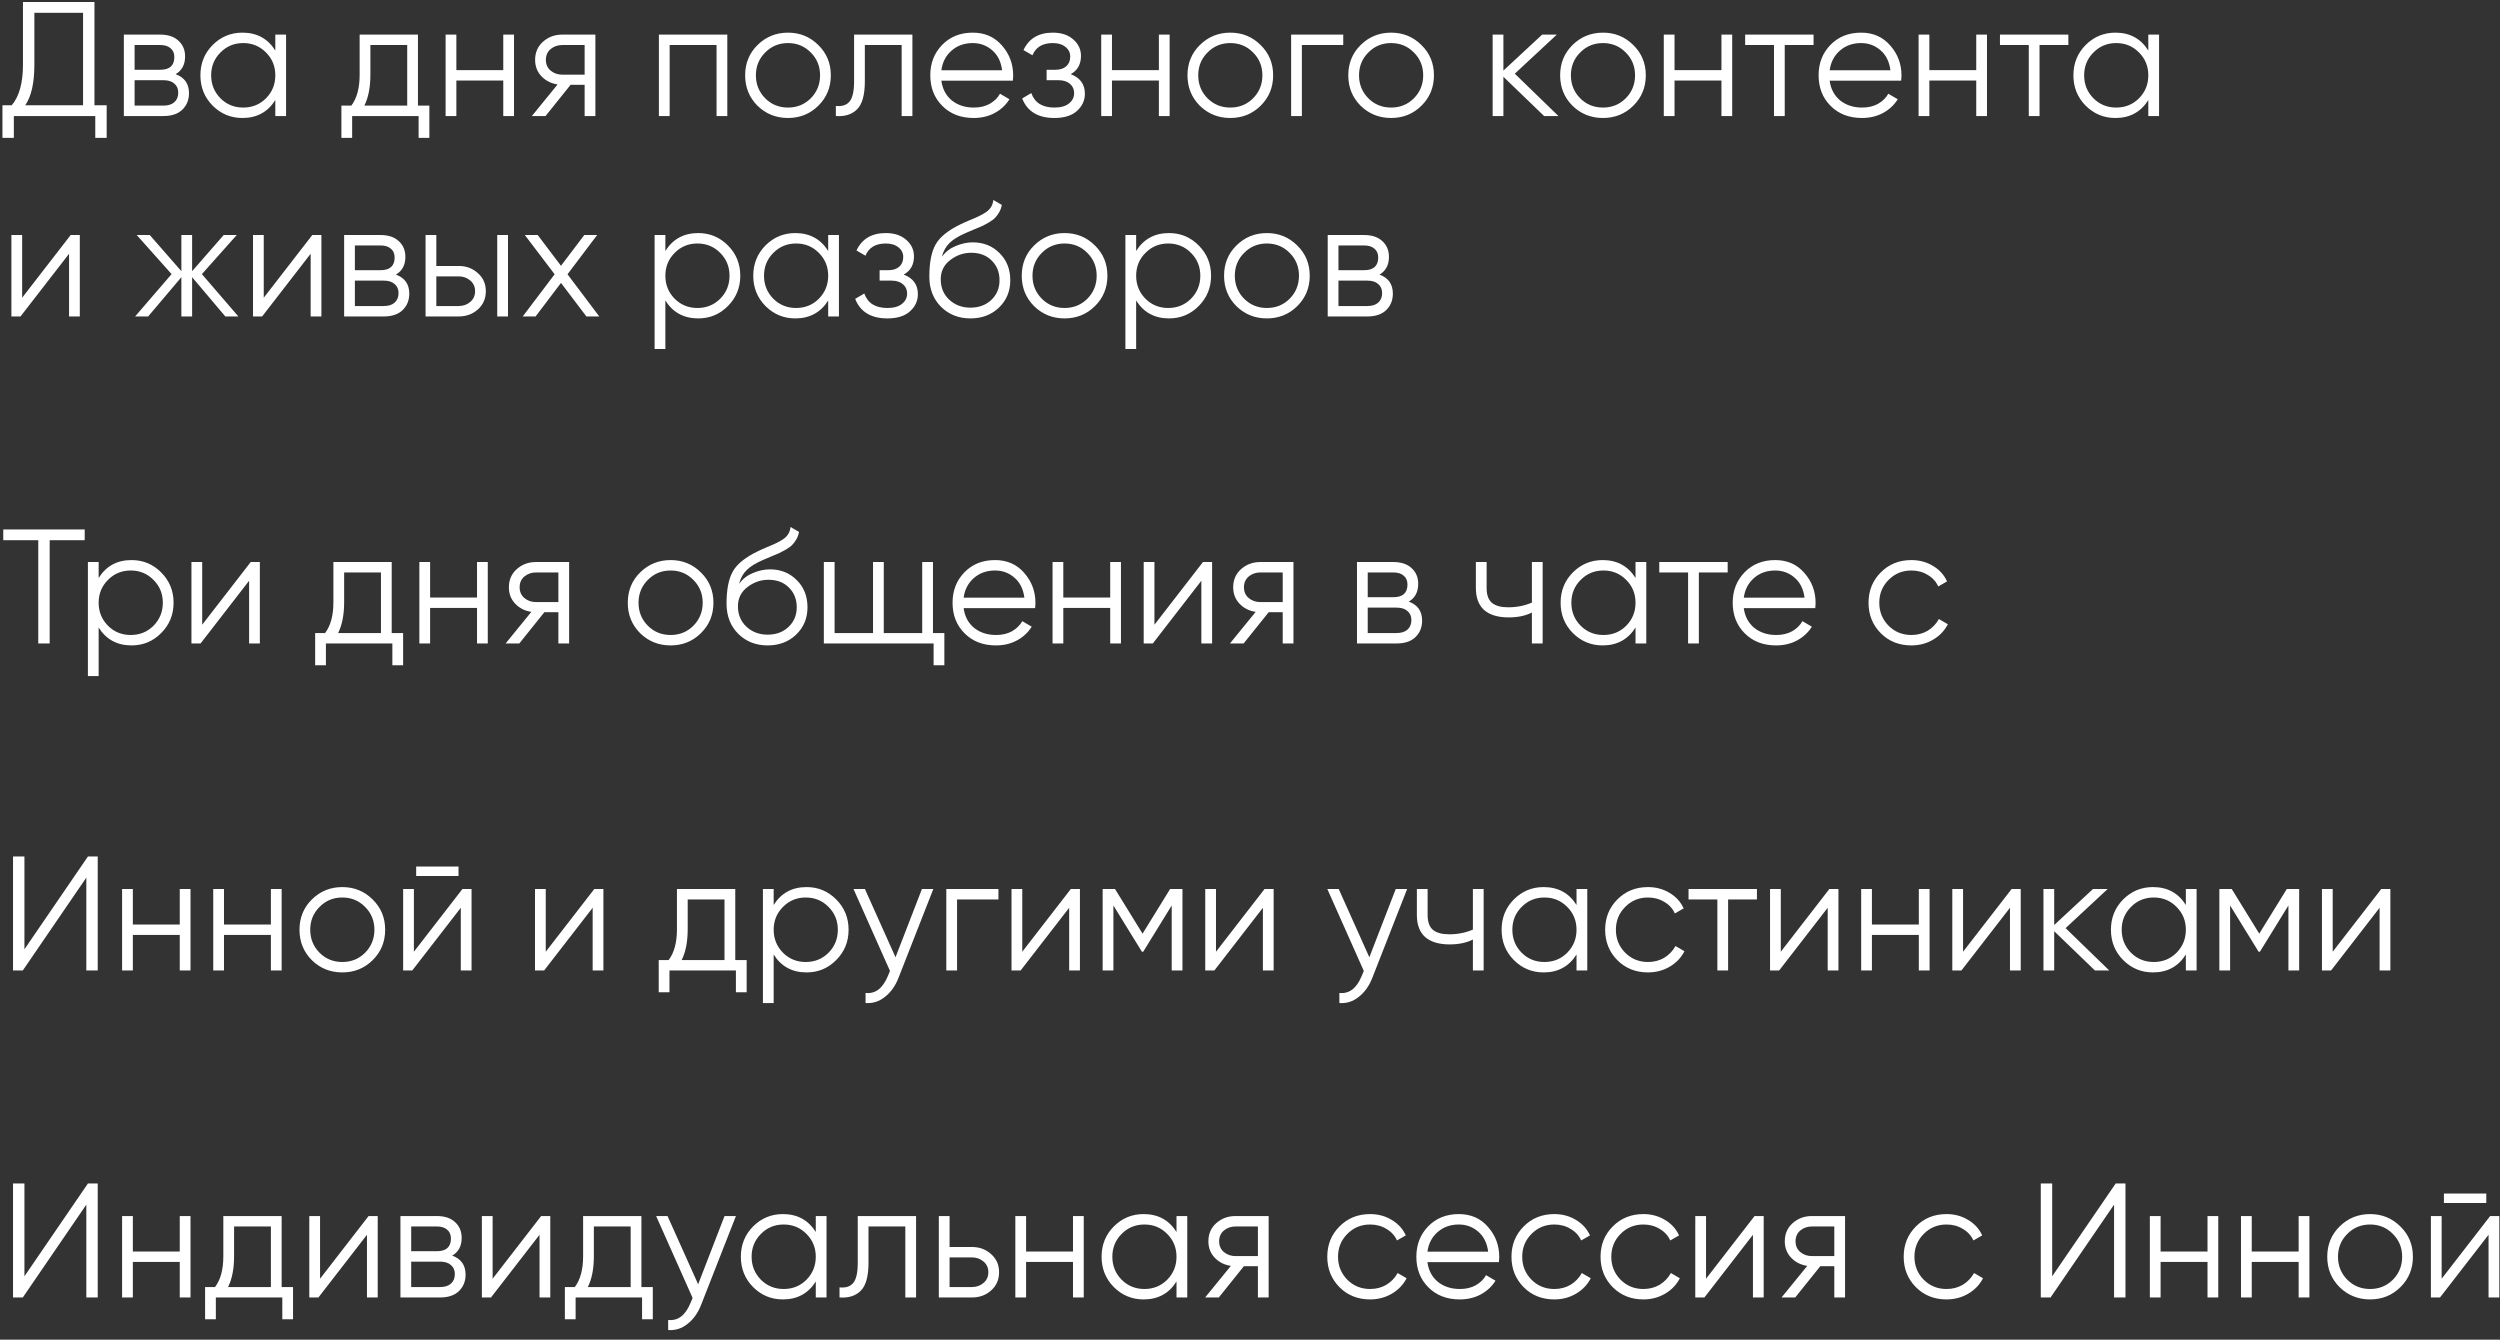 <?xml version="1.0" encoding="UTF-8"?> <svg xmlns="http://www.w3.org/2000/svg" width="237" height="127" viewBox="0 0 237 127" fill="none"><rect x="0" y="0" width="237" height="127" fill="#333333" stroke="none"/><path d="M8.955 9.981H10.113V13.069H9.032V11H1.312V13.069H0.232V9.981H1.112C1.822 9.147 2.177 7.861 2.177 6.121V0.192H8.955V9.981ZM2.393 9.981H7.874V1.211H3.258V6.152C3.258 7.861 2.97 9.137 2.393 9.981ZM16.651 7.032C17.495 7.341 17.917 7.943 17.917 8.838C17.917 9.466 17.706 9.986 17.284 10.398C16.872 10.799 16.275 11 15.493 11H11.741V3.28H15.184C15.936 3.28 16.517 3.476 16.929 3.867C17.341 4.248 17.547 4.742 17.547 5.349C17.547 6.121 17.248 6.682 16.651 7.032ZM15.184 4.268H12.76V6.615H15.184C16.08 6.615 16.527 6.214 16.527 5.411C16.527 5.05 16.409 4.773 16.172 4.577C15.946 4.371 15.617 4.268 15.184 4.268ZM15.493 10.012C15.946 10.012 16.291 9.904 16.527 9.688C16.774 9.471 16.898 9.168 16.898 8.777C16.898 8.416 16.774 8.133 16.527 7.927C16.291 7.711 15.946 7.603 15.493 7.603H12.76V10.012H15.493ZM26.1 3.28H27.119V11H26.1V9.487C25.39 10.619 24.35 11.185 22.981 11.185C21.88 11.185 20.938 10.794 20.156 10.012C19.384 9.23 18.998 8.272 18.998 7.14C18.998 6.008 19.384 5.05 20.156 4.268C20.938 3.486 21.88 3.095 22.981 3.095C24.35 3.095 25.39 3.661 26.1 4.793V3.28ZM20.897 9.317C21.484 9.904 22.204 10.197 23.059 10.197C23.913 10.197 24.633 9.904 25.22 9.317C25.807 8.72 26.1 7.994 26.1 7.14C26.1 6.286 25.807 5.565 25.22 4.978C24.633 4.381 23.913 4.083 23.059 4.083C22.204 4.083 21.484 4.381 20.897 4.978C20.31 5.565 20.017 6.286 20.017 7.14C20.017 7.994 20.31 8.72 20.897 9.317ZM39.622 10.012H40.703V13.069H39.684V11H33.384V13.069H32.365V10.012H33.307C33.832 9.322 34.094 8.349 34.094 7.094V3.28H39.622V10.012ZM34.542 10.012H38.603V4.268H35.113V7.094C35.113 8.277 34.923 9.25 34.542 10.012ZM47.71 3.28H48.729V11H47.71V7.634H43.263V11H42.244V3.28H43.263V6.646H47.71V3.28ZM56.442 3.28V11H55.423V8.036H54.095L51.718 11H50.421L52.86 8.005C52.243 7.912 51.733 7.655 51.332 7.233C50.93 6.811 50.729 6.291 50.729 5.673C50.729 4.973 50.977 4.402 51.471 3.959C51.975 3.506 52.587 3.28 53.308 3.28H56.442ZM53.308 7.078H55.423V4.268H53.308C52.876 4.268 52.505 4.397 52.196 4.654C51.898 4.911 51.748 5.251 51.748 5.673C51.748 6.095 51.898 6.435 52.196 6.692C52.505 6.95 52.876 7.078 53.308 7.078ZM68.949 3.28V11H67.93V4.268H63.483V11H62.464V3.28H68.949ZM77.573 10.027C76.791 10.799 75.833 11.185 74.701 11.185C73.569 11.185 72.606 10.799 71.814 10.027C71.032 9.245 70.64 8.283 70.64 7.14C70.64 5.997 71.032 5.04 71.814 4.268C72.606 3.486 73.569 3.095 74.701 3.095C75.833 3.095 76.791 3.486 77.573 4.268C78.366 5.04 78.762 5.997 78.762 7.14C78.762 8.283 78.366 9.245 77.573 10.027ZM72.54 9.317C73.126 9.904 73.847 10.197 74.701 10.197C75.555 10.197 76.276 9.904 76.863 9.317C77.45 8.72 77.743 7.994 77.743 7.14C77.743 6.286 77.45 5.565 76.863 4.978C76.276 4.381 75.555 4.083 74.701 4.083C73.847 4.083 73.126 4.381 72.54 4.978C71.953 5.565 71.659 6.286 71.659 7.14C71.659 7.994 71.953 8.72 72.54 9.317ZM86.496 3.28V11H85.477V4.268H81.987V7.711C81.987 8.998 81.74 9.883 81.246 10.367C80.763 10.851 80.094 11.062 79.239 11V10.043C79.826 10.104 80.258 9.966 80.536 9.626C80.824 9.286 80.968 8.648 80.968 7.711V3.28H86.496ZM92.221 3.095C93.364 3.095 94.285 3.501 94.985 4.314C95.695 5.117 96.05 6.069 96.05 7.171C96.05 7.284 96.04 7.444 96.019 7.65H89.241C89.344 8.432 89.674 9.055 90.229 9.518C90.796 9.971 91.49 10.197 92.314 10.197C92.9 10.197 93.405 10.079 93.827 9.842C94.259 9.595 94.584 9.276 94.8 8.885L95.695 9.41C95.356 9.955 94.892 10.387 94.306 10.707C93.719 11.026 93.05 11.185 92.298 11.185C91.084 11.185 90.096 10.804 89.334 10.043C88.572 9.281 88.191 8.313 88.191 7.14C88.191 5.987 88.567 5.025 89.319 4.253C90.07 3.481 91.037 3.095 92.221 3.095ZM92.221 4.083C91.418 4.083 90.744 4.325 90.198 4.809C89.663 5.282 89.344 5.9 89.241 6.661H95C94.897 5.848 94.584 5.215 94.058 4.762C93.534 4.309 92.921 4.083 92.221 4.083ZM101.504 7.032C102.4 7.372 102.847 7.989 102.847 8.885C102.847 9.523 102.595 10.069 102.091 10.521C101.597 10.964 100.886 11.185 99.96 11.185C98.406 11.185 97.387 10.568 96.903 9.332L97.767 8.823C98.087 9.739 98.817 10.197 99.96 10.197C100.557 10.197 101.015 10.069 101.334 9.811C101.664 9.554 101.828 9.224 101.828 8.823C101.828 8.463 101.694 8.169 101.427 7.943C101.159 7.716 100.799 7.603 100.346 7.603H99.219V6.615H100.037C100.48 6.615 100.825 6.507 101.072 6.291C101.329 6.064 101.458 5.756 101.458 5.364C101.458 4.994 101.308 4.69 101.01 4.453C100.711 4.206 100.31 4.083 99.806 4.083C98.838 4.083 98.195 4.469 97.876 5.241L97.026 4.747C97.541 3.645 98.468 3.095 99.806 3.095C100.619 3.095 101.267 3.311 101.751 3.743C102.235 4.165 102.477 4.685 102.477 5.303C102.477 6.095 102.152 6.672 101.504 7.032ZM109.862 3.28H110.881V11H109.862V7.634H105.415V11H104.396V3.28H105.415V6.646H109.862V3.28ZM119.505 10.027C118.723 10.799 117.766 11.185 116.633 11.185C115.501 11.185 114.539 10.799 113.746 10.027C112.964 9.245 112.573 8.283 112.573 7.14C112.573 5.997 112.964 5.04 113.746 4.268C114.539 3.486 115.501 3.095 116.633 3.095C117.766 3.095 118.723 3.486 119.505 4.268C120.298 5.04 120.694 5.997 120.694 7.14C120.694 8.283 120.298 9.245 119.505 10.027ZM114.472 9.317C115.059 9.904 115.779 10.197 116.633 10.197C117.488 10.197 118.208 9.904 118.795 9.317C119.382 8.72 119.675 7.994 119.675 7.14C119.675 6.286 119.382 5.565 118.795 4.978C118.208 4.381 117.488 4.083 116.633 4.083C115.779 4.083 115.059 4.381 114.472 4.978C113.885 5.565 113.592 6.286 113.592 7.14C113.592 7.994 113.885 8.72 114.472 9.317ZM127.34 3.28V4.268H123.418V11H122.399V3.28H127.34ZM134.749 10.027C133.967 10.799 133.01 11.185 131.877 11.185C130.745 11.185 129.783 10.799 128.99 10.027C128.208 9.245 127.817 8.283 127.817 7.14C127.817 5.997 128.208 5.04 128.99 4.268C129.783 3.486 130.745 3.095 131.877 3.095C133.01 3.095 133.967 3.486 134.749 4.268C135.542 5.04 135.938 5.997 135.938 7.14C135.938 8.283 135.542 9.245 134.749 10.027ZM129.716 9.317C130.302 9.904 131.023 10.197 131.877 10.197C132.732 10.197 133.452 9.904 134.039 9.317C134.626 8.72 134.919 7.994 134.919 7.14C134.919 6.286 134.626 5.565 134.039 4.978C133.452 4.381 132.732 4.083 131.877 4.083C131.023 4.083 130.302 4.381 129.716 4.978C129.129 5.565 128.836 6.286 128.836 7.14C128.836 7.994 129.129 8.72 129.716 9.317ZM147.741 11H146.382L142.522 7.279V11H141.503V3.28H142.522V6.692L146.197 3.28H147.587L143.603 6.986L147.741 11ZM154.833 10.027C154.051 10.799 153.094 11.185 151.961 11.185C150.829 11.185 149.867 10.799 149.074 10.027C148.292 9.245 147.901 8.283 147.901 7.14C147.901 5.997 148.292 5.04 149.074 4.268C149.867 3.486 150.829 3.095 151.961 3.095C153.094 3.095 154.051 3.486 154.833 4.268C155.626 5.04 156.022 5.997 156.022 7.14C156.022 8.283 155.626 9.245 154.833 10.027ZM149.8 9.317C150.387 9.904 151.107 10.197 151.961 10.197C152.816 10.197 153.536 9.904 154.123 9.317C154.71 8.72 155.003 7.994 155.003 7.14C155.003 6.286 154.71 5.565 154.123 4.978C153.536 4.381 152.816 4.083 151.961 4.083C151.107 4.083 150.387 4.381 149.8 4.978C149.213 5.565 148.92 6.286 148.92 7.14C148.92 7.994 149.213 8.72 149.8 9.317ZM163.193 3.28H164.212V11H163.193V7.634H158.746V11H157.727V3.28H158.746V6.646H163.193V3.28ZM171.926 3.28V4.268H169.193V11H168.174V4.268H165.441V3.28H171.926ZM176.433 3.095C177.575 3.095 178.496 3.501 179.196 4.314C179.907 5.117 180.262 6.069 180.262 7.171C180.262 7.284 180.251 7.444 180.231 7.65H173.453C173.556 8.432 173.885 9.055 174.441 9.518C175.007 9.971 175.702 10.197 176.525 10.197C177.112 10.197 177.616 10.079 178.038 9.842C178.471 9.595 178.795 9.276 179.011 8.885L179.907 9.41C179.567 9.955 179.104 10.387 178.517 10.707C177.93 11.026 177.261 11.185 176.51 11.185C175.295 11.185 174.307 10.804 173.545 10.043C172.784 9.281 172.403 8.313 172.403 7.14C172.403 5.987 172.778 5.025 173.53 4.253C174.281 3.481 175.249 3.095 176.433 3.095ZM176.433 4.083C175.63 4.083 174.955 4.325 174.41 4.809C173.875 5.282 173.556 5.9 173.453 6.661H179.212C179.109 5.848 178.795 5.215 178.27 4.762C177.745 4.309 177.132 4.083 176.433 4.083ZM187.348 3.28H188.367V11H187.348V7.634H182.902V11H181.883V3.28H182.902V6.646H187.348V3.28ZM196.081 3.28V4.268H193.348V11H192.329V4.268H189.596V3.28H196.081ZM203.66 3.28H204.679V11H203.66V9.487C202.95 10.619 201.91 11.185 200.541 11.185C199.44 11.185 198.498 10.794 197.716 10.012C196.944 9.23 196.558 8.272 196.558 7.14C196.558 6.008 196.944 5.05 197.716 4.268C198.498 3.486 199.44 3.095 200.541 3.095C201.91 3.095 202.95 3.661 203.66 4.793V3.28ZM198.457 9.317C199.044 9.904 199.764 10.197 200.619 10.197C201.473 10.197 202.193 9.904 202.78 9.317C203.367 8.72 203.66 7.994 203.66 7.14C203.66 6.286 203.367 5.565 202.78 4.978C202.193 4.381 201.473 4.083 200.619 4.083C199.764 4.083 199.044 4.381 198.457 4.978C197.87 5.565 197.577 6.286 197.577 7.14C197.577 7.994 197.87 8.72 198.457 9.317ZM6.701 22.28H7.566V30H6.547V24.056L1.945 30H1.081V22.28H2.1V28.224L6.701 22.28ZM22.598 30H21.362L18.213 26.279V30H17.194V26.279L14.044 30H12.809L16.267 25.986L12.963 22.28H14.198L17.194 25.708V22.28H18.213V25.708L21.208 22.28H22.443L19.139 25.986L22.598 30ZM29.605 22.28H30.469V30H29.45V24.056L24.849 30H23.985V22.28H25.003V28.224L29.605 22.28ZM37.534 26.032C38.378 26.341 38.8 26.943 38.8 27.838C38.8 28.466 38.589 28.986 38.167 29.398C37.755 29.799 37.158 30 36.376 30H32.624V22.28H36.067C36.819 22.28 37.4 22.476 37.812 22.867C38.224 23.248 38.43 23.742 38.43 24.349C38.43 25.121 38.131 25.682 37.534 26.032ZM36.067 23.268H33.643V25.615H36.067C36.963 25.615 37.411 25.214 37.411 24.411C37.411 24.05 37.292 23.773 37.056 23.577C36.829 23.371 36.5 23.268 36.067 23.268ZM36.376 29.012C36.829 29.012 37.174 28.904 37.411 28.688C37.658 28.471 37.781 28.168 37.781 27.777C37.781 27.416 37.658 27.133 37.411 26.927C37.174 26.711 36.829 26.603 36.376 26.603H33.643V29.012H36.376ZM43.479 25.214C44.199 25.214 44.806 25.44 45.3 25.893C45.805 26.336 46.057 26.907 46.057 27.607C46.057 28.307 45.805 28.883 45.3 29.336C44.806 29.779 44.199 30 43.479 30H40.344V22.28H41.363V25.214H43.479ZM47.138 22.28H48.157V30H47.138V22.28ZM43.479 29.012C43.911 29.012 44.276 28.883 44.575 28.626C44.884 28.369 45.038 28.029 45.038 27.607C45.038 27.185 44.884 26.845 44.575 26.588C44.276 26.33 43.911 26.202 43.479 26.202H41.363V29.012H43.479ZM56.811 30H55.591L53.182 26.819L50.774 30H49.554L52.58 26.001L49.755 22.28H50.974L53.182 25.198L55.39 22.28H56.61L53.8 26.001L56.811 30ZM66.195 22.095C67.296 22.095 68.233 22.486 69.005 23.268C69.787 24.05 70.178 25.008 70.178 26.14C70.178 27.272 69.787 28.23 69.005 29.012C68.233 29.794 67.296 30.185 66.195 30.185C64.826 30.185 63.786 29.619 63.076 28.487V33.088H62.057V22.28H63.076V23.793C63.786 22.661 64.826 22.095 66.195 22.095ZM63.956 28.317C64.543 28.904 65.263 29.197 66.118 29.197C66.972 29.197 67.692 28.904 68.279 28.317C68.866 27.72 69.159 26.994 69.159 26.14C69.159 25.286 68.866 24.565 68.279 23.978C67.692 23.381 66.972 23.083 66.118 23.083C65.263 23.083 64.543 23.381 63.956 23.978C63.369 24.565 63.076 25.286 63.076 26.14C63.076 26.994 63.369 27.72 63.956 28.317ZM78.512 22.28H79.531V30H78.512V28.487C77.802 29.619 76.762 30.185 75.393 30.185C74.291 30.185 73.35 29.794 72.567 29.012C71.795 28.23 71.409 27.272 71.409 26.14C71.409 25.008 71.795 24.05 72.567 23.268C73.35 22.486 74.291 22.095 75.393 22.095C76.762 22.095 77.802 22.661 78.512 23.793V22.28ZM73.308 28.317C73.895 28.904 74.616 29.197 75.47 29.197C76.325 29.197 77.045 28.904 77.632 28.317C78.218 27.72 78.512 26.994 78.512 26.14C78.512 25.286 78.218 24.565 77.632 23.978C77.045 23.381 76.325 23.083 75.47 23.083C74.616 23.083 73.895 23.381 73.308 23.978C72.722 24.565 72.428 25.286 72.428 26.14C72.428 26.994 72.722 27.72 73.308 28.317ZM85.672 26.032C86.567 26.372 87.015 26.989 87.015 27.885C87.015 28.523 86.763 29.069 86.259 29.521C85.765 29.964 85.054 30.185 84.128 30.185C82.574 30.185 81.555 29.568 81.071 28.332L81.936 27.823C82.255 28.739 82.985 29.197 84.128 29.197C84.725 29.197 85.183 29.069 85.502 28.811C85.832 28.554 85.996 28.224 85.996 27.823C85.996 27.463 85.862 27.169 85.595 26.943C85.327 26.716 84.967 26.603 84.514 26.603H83.387V25.615H84.205C84.648 25.615 84.993 25.507 85.24 25.291C85.497 25.064 85.626 24.756 85.626 24.364C85.626 23.994 85.476 23.69 85.178 23.453C84.879 23.206 84.478 23.083 83.974 23.083C83.006 23.083 82.363 23.469 82.044 24.241L81.194 23.747C81.709 22.645 82.635 22.095 83.974 22.095C84.787 22.095 85.435 22.311 85.919 22.743C86.403 23.165 86.645 23.685 86.645 24.303C86.645 25.095 86.32 25.672 85.672 26.032ZM91.992 30.185C90.88 30.185 89.954 29.82 89.213 29.089C88.471 28.348 88.101 27.391 88.101 26.217C88.101 24.9 88.296 23.891 88.688 23.191C89.079 22.481 89.871 21.837 91.065 21.261C91.292 21.148 91.59 21.014 91.961 20.86C92.342 20.705 92.625 20.582 92.81 20.489C93.006 20.396 93.217 20.278 93.443 20.134C93.67 19.979 93.839 19.81 93.953 19.624C94.066 19.439 94.138 19.218 94.169 18.96L94.972 19.424C94.93 19.671 94.848 19.902 94.725 20.118C94.601 20.335 94.472 20.509 94.339 20.643C94.215 20.777 94.014 20.926 93.737 21.091C93.469 21.245 93.258 21.359 93.103 21.431C92.959 21.493 92.702 21.601 92.331 21.755C91.971 21.909 91.729 22.012 91.606 22.064C90.885 22.373 90.355 22.697 90.015 23.037C89.676 23.366 89.434 23.798 89.29 24.334C89.64 23.87 90.082 23.531 90.618 23.314C91.163 23.088 91.693 22.975 92.208 22.975C93.237 22.975 94.086 23.314 94.755 23.994C95.435 24.663 95.775 25.522 95.775 26.572C95.775 27.612 95.414 28.477 94.694 29.166C93.984 29.846 93.083 30.185 91.992 30.185ZM91.992 29.166C92.795 29.166 93.453 28.924 93.968 28.441C94.493 27.947 94.755 27.324 94.755 26.572C94.755 25.811 94.508 25.188 94.014 24.704C93.531 24.21 92.882 23.963 92.069 23.963C91.338 23.963 90.674 24.195 90.077 24.658C89.48 25.111 89.182 25.718 89.182 26.48C89.182 27.262 89.449 27.905 89.985 28.41C90.53 28.914 91.199 29.166 91.992 29.166ZM103.794 29.027C103.012 29.799 102.054 30.185 100.922 30.185C99.79 30.185 98.827 29.799 98.035 29.027C97.252 28.245 96.861 27.283 96.861 26.14C96.861 24.997 97.252 24.04 98.035 23.268C98.827 22.486 99.79 22.095 100.922 22.095C102.054 22.095 103.012 22.486 103.794 23.268C104.586 24.04 104.983 24.997 104.983 26.14C104.983 27.283 104.586 28.245 103.794 29.027ZM98.76 28.317C99.347 28.904 100.068 29.197 100.922 29.197C101.776 29.197 102.497 28.904 103.084 28.317C103.67 27.72 103.964 26.994 103.964 26.14C103.964 25.286 103.67 24.565 103.084 23.978C102.497 23.381 101.776 23.083 100.922 23.083C100.068 23.083 99.347 23.381 98.76 23.978C98.174 24.565 97.88 25.286 97.88 26.14C97.88 26.994 98.174 27.72 98.76 28.317ZM110.826 22.095C111.927 22.095 112.864 22.486 113.636 23.268C114.418 24.05 114.809 25.008 114.809 26.14C114.809 27.272 114.418 28.23 113.636 29.012C112.864 29.794 111.927 30.185 110.826 30.185C109.457 30.185 108.417 29.619 107.707 28.487V33.088H106.688V22.28H107.707V23.793C108.417 22.661 109.457 22.095 110.826 22.095ZM108.587 28.317C109.174 28.904 109.894 29.197 110.749 29.197C111.603 29.197 112.324 28.904 112.91 28.317C113.497 27.72 113.79 26.994 113.79 26.14C113.79 25.286 113.497 24.565 112.91 23.978C112.324 23.381 111.603 23.083 110.749 23.083C109.894 23.083 109.174 23.381 108.587 23.978C108 24.565 107.707 25.286 107.707 26.14C107.707 26.994 108 27.72 108.587 28.317ZM122.973 29.027C122.191 29.799 121.234 30.185 120.101 30.185C118.969 30.185 118.007 29.799 117.214 29.027C116.432 28.245 116.041 27.283 116.041 26.14C116.041 24.997 116.432 24.04 117.214 23.268C118.007 22.486 118.969 22.095 120.101 22.095C121.234 22.095 122.191 22.486 122.973 23.268C123.766 24.04 124.162 24.997 124.162 26.14C124.162 27.283 123.766 28.245 122.973 29.027ZM117.94 28.317C118.526 28.904 119.247 29.197 120.101 29.197C120.956 29.197 121.676 28.904 122.263 28.317C122.85 27.72 123.143 26.994 123.143 26.14C123.143 25.286 122.85 24.565 122.263 23.978C121.676 23.381 120.956 23.083 120.101 23.083C119.247 23.083 118.526 23.381 117.94 23.978C117.353 24.565 117.06 25.286 117.06 26.14C117.06 26.994 117.353 27.72 117.94 28.317ZM130.777 26.032C131.621 26.341 132.043 26.943 132.043 27.838C132.043 28.466 131.832 28.986 131.41 29.398C130.999 29.799 130.402 30 129.619 30H125.867V22.28H129.31C130.062 22.28 130.643 22.476 131.055 22.867C131.467 23.248 131.673 23.742 131.673 24.349C131.673 25.121 131.374 25.682 130.777 26.032ZM129.31 23.268H126.886V25.615H129.31C130.206 25.615 130.654 25.214 130.654 24.411C130.654 24.05 130.535 23.773 130.299 23.577C130.072 23.371 129.743 23.268 129.31 23.268ZM129.619 29.012C130.072 29.012 130.417 28.904 130.654 28.688C130.901 28.471 131.024 28.168 131.024 27.777C131.024 27.416 130.901 27.133 130.654 26.927C130.417 26.711 130.072 26.603 129.619 26.603H126.886V29.012H129.619ZM8.029 50.192V51.211H4.709V61H3.628V51.211H0.309V50.192H8.029ZM12.471 53.095C13.573 53.095 14.509 53.486 15.281 54.268C16.064 55.05 16.455 56.008 16.455 57.14C16.455 58.272 16.064 59.23 15.281 60.012C14.509 60.794 13.573 61.185 12.471 61.185C11.102 61.185 10.063 60.619 9.352 59.487V64.088H8.333V53.28H9.352V54.793C10.063 53.661 11.102 53.095 12.471 53.095ZM10.232 59.317C10.819 59.904 11.54 60.197 12.394 60.197C13.248 60.197 13.969 59.904 14.556 59.317C15.142 58.72 15.436 57.994 15.436 57.14C15.436 56.286 15.142 55.565 14.556 54.978C13.969 54.381 13.248 54.083 12.394 54.083C11.54 54.083 10.819 54.381 10.232 54.978C9.646 55.565 9.352 56.286 9.352 57.14C9.352 57.994 9.646 58.72 10.232 59.317ZM23.769 53.28H24.634V61H23.615V55.056L19.014 61H18.149V53.28H19.168V59.224L23.769 53.28ZM37.134 60.012H38.215V63.069H37.196V61H30.896V63.069H29.877V60.012H30.819C31.344 59.322 31.606 58.349 31.606 57.094V53.28H37.134V60.012ZM32.054 60.012H36.115V54.268H32.625V57.094C32.625 58.277 32.435 59.25 32.054 60.012ZM45.222 53.28H46.241V61H45.222V57.634H40.775V61H39.756V53.28H40.775V56.646H45.222V53.28ZM53.954 53.28V61H52.935V58.035H51.608L49.23 61H47.933L50.372 58.005C49.755 57.912 49.245 57.655 48.844 57.233C48.442 56.811 48.242 56.291 48.242 55.673C48.242 54.973 48.489 54.402 48.983 53.959C49.487 53.507 50.099 53.28 50.82 53.28H53.954ZM50.82 57.078H52.935V54.268H50.82C50.388 54.268 50.017 54.397 49.708 54.654C49.41 54.911 49.261 55.251 49.261 55.673C49.261 56.095 49.41 56.435 49.708 56.692C50.017 56.95 50.388 57.078 50.82 57.078ZM66.445 60.027C65.663 60.799 64.706 61.185 63.574 61.185C62.441 61.185 61.479 60.799 60.686 60.027C59.904 59.245 59.513 58.283 59.513 57.14C59.513 55.997 59.904 55.04 60.686 54.268C61.479 53.486 62.441 53.095 63.574 53.095C64.706 53.095 65.663 53.486 66.445 54.268C67.238 55.04 67.634 55.997 67.634 57.14C67.634 58.283 67.238 59.245 66.445 60.027ZM61.412 59.317C61.999 59.904 62.719 60.197 63.574 60.197C64.428 60.197 65.148 59.904 65.735 59.317C66.322 58.72 66.615 57.994 66.615 57.14C66.615 56.286 66.322 55.565 65.735 54.978C65.148 54.381 64.428 54.083 63.574 54.083C62.719 54.083 61.999 54.381 61.412 54.978C60.825 55.565 60.532 56.286 60.532 57.14C60.532 57.994 60.825 58.72 61.412 59.317ZM72.767 61.185C71.656 61.185 70.729 60.82 69.988 60.089C69.247 59.348 68.876 58.391 68.876 57.217C68.876 55.9 69.072 54.891 69.463 54.191C69.854 53.481 70.647 52.837 71.841 52.261C72.067 52.148 72.366 52.014 72.736 51.859C73.117 51.705 73.4 51.582 73.585 51.489C73.781 51.396 73.992 51.278 74.219 51.134C74.445 50.979 74.615 50.81 74.728 50.624C74.841 50.439 74.913 50.218 74.944 49.96L75.747 50.424C75.706 50.671 75.624 50.902 75.5 51.118C75.376 51.335 75.248 51.51 75.114 51.643C74.99 51.777 74.79 51.926 74.512 52.091C74.244 52.245 74.033 52.359 73.879 52.431C73.735 52.493 73.477 52.601 73.107 52.755C72.747 52.909 72.505 53.012 72.381 53.064C71.661 53.373 71.13 53.697 70.791 54.037C70.451 54.366 70.209 54.798 70.065 55.334C70.415 54.87 70.858 54.531 71.393 54.315C71.939 54.088 72.469 53.975 72.983 53.975C74.013 53.975 74.862 54.315 75.531 54.994C76.21 55.663 76.55 56.522 76.55 57.572C76.55 58.612 76.19 59.477 75.469 60.166C74.759 60.846 73.858 61.185 72.767 61.185ZM72.767 60.166C73.57 60.166 74.229 59.924 74.743 59.441C75.268 58.947 75.531 58.324 75.531 57.572C75.531 56.811 75.284 56.188 74.79 55.704C74.306 55.21 73.657 54.963 72.844 54.963C72.114 54.963 71.45 55.195 70.853 55.658C70.256 56.111 69.957 56.718 69.957 57.48C69.957 58.262 70.225 58.905 70.76 59.41C71.305 59.914 71.975 60.166 72.767 60.166ZM88.445 60.012H89.525V63.069H88.506V61H78.1V53.28H79.119V60.012H82.763V53.28H83.782V60.012H87.426V53.28H88.445V60.012ZM94.332 53.095C95.475 53.095 96.396 53.501 97.096 54.315C97.806 55.117 98.161 56.069 98.161 57.171C98.161 57.284 98.151 57.444 98.13 57.65H91.352C91.455 58.432 91.784 59.055 92.34 59.518C92.906 59.971 93.601 60.197 94.425 60.197C95.011 60.197 95.516 60.079 95.938 59.842C96.37 59.595 96.694 59.276 96.911 58.885L97.806 59.41C97.466 59.955 97.003 60.388 96.416 60.707C95.83 61.026 95.161 61.185 94.409 61.185C93.195 61.185 92.207 60.804 91.445 60.043C90.683 59.281 90.302 58.313 90.302 57.14C90.302 55.987 90.678 55.025 91.429 54.253C92.181 53.481 93.148 53.095 94.332 53.095ZM94.332 54.083C93.529 54.083 92.855 54.325 92.309 54.809C91.774 55.282 91.455 55.9 91.352 56.661H97.111C97.008 55.848 96.694 55.215 96.169 54.762C95.644 54.309 95.032 54.083 94.332 54.083ZM105.248 53.28H106.267V61H105.248V57.634H100.801V61H99.782V53.28H100.801V56.646H105.248V53.28ZM114.042 53.28H114.907V61H113.888V55.056L109.287 61H108.422V53.28H109.441V59.224L114.042 53.28ZM122.62 53.28V61H121.601V58.035H120.273L117.895 61H116.599L119.038 58.005C118.42 57.912 117.911 57.655 117.509 57.233C117.108 56.811 116.907 56.291 116.907 55.673C116.907 54.973 117.154 54.402 117.648 53.959C118.153 53.507 118.765 53.28 119.486 53.28H122.62ZM119.486 57.078H121.601V54.268H119.486C119.053 54.268 118.683 54.397 118.374 54.654C118.076 54.911 117.926 55.251 117.926 55.673C117.926 56.095 118.076 56.435 118.374 56.692C118.683 56.95 119.053 57.078 119.486 57.078ZM133.552 57.032C134.396 57.341 134.818 57.943 134.818 58.838C134.818 59.466 134.607 59.986 134.185 60.398C133.773 60.799 133.176 61 132.394 61H128.642V53.28H132.085C132.836 53.28 133.418 53.476 133.83 53.867C134.241 54.248 134.447 54.742 134.447 55.349C134.447 56.121 134.149 56.682 133.552 57.032ZM132.085 54.268H129.661V56.615H132.085C132.98 56.615 133.428 56.214 133.428 55.411C133.428 55.05 133.31 54.773 133.073 54.577C132.847 54.371 132.517 54.268 132.085 54.268ZM132.394 60.012C132.847 60.012 133.191 59.904 133.428 59.688C133.675 59.471 133.799 59.168 133.799 58.777C133.799 58.416 133.675 58.133 133.428 57.927C133.191 57.711 132.847 57.603 132.394 57.603H129.661V60.012H132.394ZM145.224 53.28H146.243V61H145.224V58.066C144.627 58.375 143.891 58.53 143.016 58.53C142.008 58.53 141.236 58.298 140.7 57.835C140.175 57.361 139.913 56.666 139.913 55.75V53.28H140.932V55.75C140.932 56.399 141.102 56.867 141.441 57.155C141.781 57.433 142.296 57.572 142.985 57.572C143.788 57.572 144.535 57.423 145.224 57.125V53.28ZM155.048 53.28H156.067V61H155.048V59.487C154.338 60.619 153.298 61.185 151.929 61.185C150.828 61.185 149.886 60.794 149.104 60.012C148.332 59.23 147.946 58.272 147.946 57.14C147.946 56.008 148.332 55.05 149.104 54.268C149.886 53.486 150.828 53.095 151.929 53.095C153.298 53.095 154.338 53.661 155.048 54.793V53.28ZM149.845 59.317C150.432 59.904 151.152 60.197 152.007 60.197C152.861 60.197 153.582 59.904 154.168 59.317C154.755 58.72 155.048 57.994 155.048 57.14C155.048 56.286 154.755 55.565 154.168 54.978C153.582 54.381 152.861 54.083 152.007 54.083C151.152 54.083 150.432 54.381 149.845 54.978C149.258 55.565 148.965 56.286 148.965 57.14C148.965 57.994 149.258 58.72 149.845 59.317ZM163.783 53.28V54.268H161.051V61H160.031V54.268H157.299V53.28H163.783ZM168.29 53.095C169.433 53.095 170.354 53.501 171.054 54.315C171.764 55.117 172.119 56.069 172.119 57.171C172.119 57.284 172.109 57.444 172.089 57.65H165.31C165.413 58.432 165.743 59.055 166.299 59.518C166.865 59.971 167.559 60.197 168.383 60.197C168.97 60.197 169.474 60.079 169.896 59.842C170.328 59.595 170.653 59.276 170.869 58.885L171.764 59.41C171.425 59.955 170.961 60.388 170.375 60.707C169.788 61.026 169.119 61.185 168.368 61.185C167.153 61.185 166.165 60.804 165.403 60.043C164.641 59.281 164.26 58.313 164.26 57.14C164.26 55.987 164.636 55.025 165.388 54.253C166.139 53.481 167.107 53.095 168.29 53.095ZM168.29 54.083C167.487 54.083 166.813 54.325 166.268 54.809C165.732 55.282 165.413 55.9 165.31 56.661H171.07C170.967 55.848 170.653 55.215 170.128 54.762C169.603 54.309 168.99 54.083 168.29 54.083ZM181.198 61.185C180.035 61.185 179.067 60.799 178.295 60.027C177.523 59.245 177.137 58.283 177.137 57.14C177.137 55.997 177.523 55.04 178.295 54.268C179.067 53.486 180.035 53.095 181.198 53.095C181.96 53.095 182.644 53.28 183.251 53.651C183.859 54.011 184.301 54.5 184.579 55.117L183.746 55.596C183.54 55.133 183.205 54.767 182.742 54.5C182.289 54.222 181.774 54.083 181.198 54.083C180.344 54.083 179.623 54.381 179.036 54.978C178.45 55.565 178.156 56.286 178.156 57.14C178.156 57.994 178.45 58.72 179.036 59.317C179.623 59.904 180.344 60.197 181.198 60.197C181.774 60.197 182.289 60.063 182.742 59.796C183.195 59.518 183.55 59.147 183.807 58.684L184.656 59.178C184.337 59.796 183.869 60.285 183.251 60.645C182.634 61.005 181.949 61.185 181.198 61.185ZM8.183 92V83.199L2.162 92H1.235V81.192H2.316V89.993L8.338 81.192H9.264V92H8.183ZM17.041 84.28H18.06V92H17.041V88.634H12.594V92H11.575V84.28H12.594V87.646H17.041V84.28ZM25.681 84.28H26.7V92H25.681V88.634H21.234V92H20.215V84.28H21.234V87.646H25.681V84.28ZM35.324 91.027C34.542 91.799 33.584 92.185 32.452 92.185C31.32 92.185 30.358 91.799 29.565 91.027C28.783 90.245 28.392 89.283 28.392 88.14C28.392 86.997 28.783 86.04 29.565 85.268C30.358 84.486 31.32 84.095 32.452 84.095C33.584 84.095 34.542 84.486 35.324 85.268C36.117 86.04 36.513 86.997 36.513 88.14C36.513 89.283 36.117 90.245 35.324 91.027ZM30.291 90.317C30.877 90.904 31.598 91.197 32.452 91.197C33.307 91.197 34.027 90.904 34.614 90.317C35.2 89.72 35.494 88.994 35.494 88.14C35.494 87.286 35.2 86.565 34.614 85.978C34.027 85.381 33.307 85.083 32.452 85.083C31.598 85.083 30.877 85.381 30.291 85.978C29.704 86.565 29.41 87.286 29.41 88.14C29.41 88.994 29.704 89.72 30.291 90.317ZM39.453 83.045V82.149H43.468V83.045H39.453ZM43.838 84.28H44.703V92H43.684V86.056L39.083 92H38.218V84.28H39.237V90.224L43.838 84.28ZM56.338 84.28H57.203V92H56.184V86.056L51.583 92H50.718V84.28H51.737V90.224L56.338 84.28ZM69.703 91.012H70.783V94.069H69.764V92H63.465V94.069H62.446V91.012H63.388C63.913 90.322 64.175 89.35 64.175 88.094V84.28H69.703V91.012ZM64.623 91.012H68.683V85.268H65.194V88.094C65.194 89.277 65.004 90.25 64.623 91.012ZM76.463 84.095C77.564 84.095 78.501 84.486 79.273 85.268C80.055 86.05 80.446 87.008 80.446 88.14C80.446 89.272 80.055 90.23 79.273 91.012C78.501 91.794 77.564 92.185 76.463 92.185C75.094 92.185 74.054 91.619 73.344 90.487V95.088H72.325V84.28H73.344V85.793C74.054 84.661 75.094 84.095 76.463 84.095ZM74.224 90.317C74.811 90.904 75.531 91.197 76.386 91.197C77.24 91.197 77.96 90.904 78.547 90.317C79.134 89.72 79.427 88.994 79.427 88.14C79.427 87.286 79.134 86.565 78.547 85.978C77.96 85.381 77.24 85.083 76.386 85.083C75.531 85.083 74.811 85.381 74.224 85.978C73.637 86.565 73.344 87.286 73.344 88.14C73.344 88.994 73.637 89.72 74.224 90.317ZM87.398 84.28H88.478L85.174 92.71C84.876 93.472 84.449 94.069 83.893 94.501C83.347 94.944 82.735 95.139 82.055 95.088V94.131C82.982 94.234 83.687 93.698 84.171 92.525L84.371 92.046L80.913 84.28H81.994L84.896 90.749L87.398 84.28ZM94.651 84.28V85.268H90.729V92H89.71V84.28H94.651ZM101.512 84.28H102.377V92H101.358V86.056L96.757 92H95.892V84.28H96.911V90.224L101.512 84.28ZM112.097 84.28V92H111.078V85.839L108.376 90.224H108.253L105.551 85.839V92H104.532V84.28H105.705L108.315 88.511L110.924 84.28H112.097ZM119.877 84.28H120.742V92H119.723V86.056L115.122 92H114.257V84.28H115.276V90.224L119.877 84.28ZM132.315 84.28H133.396L130.092 92.71C129.794 93.472 129.366 94.069 128.81 94.501C128.265 94.944 127.652 95.139 126.973 95.088V94.131C127.9 94.234 128.605 93.698 129.088 92.525L129.289 92.046L125.831 84.28H126.911L129.814 90.749L132.315 84.28ZM139.63 84.28H140.649V92H139.63V89.066C139.033 89.375 138.297 89.53 137.422 89.53C136.414 89.53 135.642 89.298 135.106 88.835C134.581 88.361 134.319 87.666 134.319 86.75V84.28H135.338V86.75C135.338 87.399 135.508 87.867 135.848 88.155C136.187 88.433 136.702 88.572 137.392 88.572C138.194 88.572 138.941 88.423 139.63 88.125V84.28ZM149.454 84.28H150.473V92H149.454V90.487C148.744 91.619 147.705 92.185 146.335 92.185C145.234 92.185 144.292 91.794 143.51 91.012C142.738 90.23 142.352 89.272 142.352 88.14C142.352 87.008 142.738 86.05 143.51 85.268C144.292 84.486 145.234 84.095 146.335 84.095C147.705 84.095 148.744 84.661 149.454 85.793V84.28ZM144.251 90.317C144.838 90.904 145.558 91.197 146.413 91.197C147.267 91.197 147.988 90.904 148.574 90.317C149.161 89.72 149.454 88.994 149.454 88.14C149.454 87.286 149.161 86.565 148.574 85.978C147.988 85.381 147.267 85.083 146.413 85.083C145.558 85.083 144.838 85.381 144.251 85.978C143.664 86.565 143.371 87.286 143.371 88.14C143.371 88.994 143.664 89.72 144.251 90.317ZM156.229 92.185C155.065 92.185 154.098 91.799 153.326 91.027C152.554 90.245 152.168 89.283 152.168 88.14C152.168 86.997 152.554 86.04 153.326 85.268C154.098 84.486 155.065 84.095 156.229 84.095C156.99 84.095 157.675 84.28 158.282 84.651C158.889 85.011 159.332 85.5 159.61 86.117L158.776 86.596C158.57 86.133 158.236 85.767 157.773 85.5C157.32 85.222 156.805 85.083 156.229 85.083C155.374 85.083 154.654 85.381 154.067 85.978C153.48 86.565 153.187 87.286 153.187 88.14C153.187 88.994 153.48 89.72 154.067 90.317C154.654 90.904 155.374 91.197 156.229 91.197C156.805 91.197 157.32 91.063 157.773 90.796C158.225 90.518 158.581 90.147 158.838 89.684L159.687 90.178C159.368 90.796 158.9 91.285 158.282 91.645C157.664 92.005 156.98 92.185 156.229 92.185ZM166.558 84.28V85.268H163.825V92H162.806V85.268H160.073V84.28H166.558ZM173.42 84.28H174.284V92H173.265V86.056L168.664 92H167.8V84.28H168.819V90.224L173.42 84.28ZM181.905 84.28H182.924V92H181.905V88.634H177.458V92H176.439V84.28H177.458V87.646H181.905V84.28ZM190.699 84.28H191.564V92H190.545V86.056L185.944 92H185.079V84.28H186.098V90.224L190.699 84.28ZM199.957 92H198.598L194.738 88.279V92H193.719V84.28H194.738V87.692L198.413 84.28H199.802L195.819 87.986L199.957 92ZM207.219 84.28H208.238V92H207.219V90.487C206.508 91.619 205.469 92.185 204.1 92.185C202.998 92.185 202.057 91.794 201.274 91.012C200.502 90.23 200.116 89.272 200.116 88.14C200.116 87.008 200.502 86.05 201.274 85.268C202.057 84.486 202.998 84.095 204.1 84.095C205.469 84.095 206.508 84.661 207.219 85.793V84.28ZM202.015 90.317C202.602 90.904 203.323 91.197 204.177 91.197C205.031 91.197 205.752 90.904 206.339 90.317C206.925 89.72 207.219 88.994 207.219 88.14C207.219 87.286 206.925 86.565 206.339 85.978C205.752 85.381 205.031 85.083 204.177 85.083C203.323 85.083 202.602 85.381 202.015 85.978C201.429 86.565 201.135 87.286 201.135 88.14C201.135 88.994 201.429 89.72 202.015 90.317ZM217.961 84.28V92H216.942V85.839L214.24 90.224H214.116L211.414 85.839V92H210.395V84.28H211.569L214.178 88.511L216.787 84.28H217.961ZM225.741 84.28H226.606V92H225.586V86.056L220.985 92H220.121V84.28H221.14V90.224L225.741 84.28ZM8.183 123V114.199L2.162 123H1.235V112.192H2.316V120.993L8.338 112.192H9.264V123H8.183ZM17.041 115.28H18.06V123H17.041V119.634H12.594V123H11.575V115.28H12.594V118.646H17.041V115.28ZM26.7 122.012H27.78V125.069H26.762V123H20.462V125.069H19.443V122.012H20.385C20.91 121.322 21.172 120.349 21.172 119.094V115.28H26.7V122.012ZM21.62 122.012H25.681V116.268H22.191V119.094C22.191 120.277 22.001 121.25 21.62 122.012ZM34.942 115.28H35.807V123H34.788V117.056L30.187 123H29.322V115.28H30.341V121.224L34.942 115.28ZM42.872 119.032C43.716 119.341 44.138 119.943 44.138 120.838C44.138 121.466 43.927 121.986 43.505 122.398C43.093 122.799 42.496 123 41.714 123H37.962V115.28H41.405C42.156 115.28 42.738 115.476 43.15 115.867C43.562 116.248 43.767 116.742 43.767 117.349C43.767 118.121 43.469 118.682 42.872 119.032ZM41.405 116.268H38.981V118.615H41.405C42.3 118.615 42.748 118.214 42.748 117.411C42.748 117.05 42.63 116.773 42.393 116.577C42.167 116.371 41.837 116.268 41.405 116.268ZM41.714 122.012C42.167 122.012 42.511 121.904 42.748 121.688C42.995 121.471 43.119 121.168 43.119 120.777C43.119 120.416 42.995 120.133 42.748 119.927C42.511 119.711 42.167 119.603 41.714 119.603H38.981V122.012H41.714ZM51.302 115.28H52.167V123H51.148V117.056L46.547 123H45.682V115.28H46.701V121.224L51.302 115.28ZM60.806 122.012H61.887V125.069H60.868V123H54.569V125.069H53.55V122.012H54.492C55.017 121.322 55.279 120.349 55.279 119.094V115.28H60.806V122.012ZM55.727 122.012H59.787V116.268H56.298V119.094C56.298 120.277 56.108 121.25 55.727 122.012ZM68.686 115.28H69.766L66.462 123.71C66.164 124.472 65.737 125.069 65.181 125.501C64.635 125.944 64.023 126.139 63.343 126.088V125.131C64.27 125.234 64.975 124.698 65.459 123.525L65.659 123.046L62.201 115.28H63.282L66.184 121.749L68.686 115.28ZM77.336 115.28H78.355V123H77.336V121.487C76.626 122.619 75.586 123.185 74.217 123.185C73.115 123.185 72.174 122.794 71.391 122.012C70.619 121.23 70.233 120.272 70.233 119.14C70.233 118.008 70.619 117.05 71.391 116.268C72.174 115.486 73.115 115.095 74.217 115.095C75.586 115.095 76.626 115.661 77.336 116.793V115.28ZM72.132 121.317C72.719 121.904 73.44 122.197 74.294 122.197C75.148 122.197 75.869 121.904 76.456 121.317C77.042 120.72 77.336 119.994 77.336 119.14C77.336 118.286 77.042 117.565 76.456 116.978C75.869 116.381 75.148 116.083 74.294 116.083C73.44 116.083 72.719 116.381 72.132 116.978C71.546 117.565 71.252 118.286 71.252 119.14C71.252 119.994 71.546 120.72 72.132 121.317ZM86.843 115.28V123H85.824V116.268H82.334V119.711C82.334 120.998 82.087 121.883 81.593 122.367C81.109 122.851 80.44 123.062 79.586 123V122.043C80.173 122.104 80.605 121.966 80.883 121.626C81.171 121.286 81.315 120.648 81.315 119.711V115.28H86.843ZM92.136 118.214C92.856 118.214 93.463 118.44 93.958 118.893C94.462 119.336 94.714 119.907 94.714 120.607C94.714 121.307 94.462 121.883 93.958 122.336C93.463 122.779 92.856 123 92.136 123H89.001V115.28H90.02V118.214H92.136ZM92.136 122.012C92.568 122.012 92.933 121.883 93.232 121.626C93.541 121.369 93.695 121.029 93.695 120.607C93.695 120.185 93.541 119.845 93.232 119.588C92.933 119.33 92.568 119.202 92.136 119.202H90.02V122.012H92.136ZM101.72 115.28H102.739V123H101.72V119.634H97.273V123H96.254V115.28H97.273V118.646H101.72V115.28ZM111.533 115.28H112.552V123H111.533V121.487C110.823 122.619 109.783 123.185 108.414 123.185C107.313 123.185 106.371 122.794 105.588 122.012C104.816 121.23 104.43 120.272 104.43 119.14C104.43 118.008 104.816 117.05 105.588 116.268C106.371 115.486 107.313 115.095 108.414 115.095C109.783 115.095 110.823 115.661 111.533 116.793V115.28ZM106.33 121.317C106.916 121.904 107.637 122.197 108.491 122.197C109.346 122.197 110.066 121.904 110.653 121.317C111.24 120.72 111.533 119.994 111.533 119.14C111.533 118.286 111.24 117.565 110.653 116.978C110.066 116.381 109.346 116.083 108.491 116.083C107.637 116.083 106.916 116.381 106.33 116.978C105.743 117.565 105.45 118.286 105.45 119.14C105.45 119.994 105.743 120.72 106.33 121.317ZM120.268 115.28V123H119.249V120.036H117.921L115.543 123H114.246L116.686 120.005C116.068 119.912 115.559 119.655 115.157 119.233C114.756 118.811 114.555 118.291 114.555 117.673C114.555 116.973 114.802 116.402 115.296 115.959C115.801 115.506 116.413 115.28 117.134 115.28H120.268ZM117.134 119.078H119.249V116.268H117.134C116.701 116.268 116.331 116.397 116.022 116.654C115.723 116.911 115.574 117.251 115.574 117.673C115.574 118.095 115.723 118.435 116.022 118.692C116.331 118.95 116.701 119.078 117.134 119.078ZM129.887 123.185C128.724 123.185 127.756 122.799 126.984 122.027C126.212 121.245 125.826 120.283 125.826 119.14C125.826 117.997 126.212 117.04 126.984 116.268C127.756 115.486 128.724 115.095 129.887 115.095C130.649 115.095 131.333 115.28 131.941 115.651C132.548 116.011 132.991 116.5 133.268 117.117L132.435 117.596C132.229 117.133 131.894 116.767 131.431 116.5C130.978 116.222 130.463 116.083 129.887 116.083C129.033 116.083 128.312 116.381 127.725 116.978C127.139 117.565 126.845 118.286 126.845 119.14C126.845 119.994 127.139 120.72 127.725 121.317C128.312 121.904 129.033 122.197 129.887 122.197C130.463 122.197 130.978 122.063 131.431 121.796C131.884 121.518 132.239 121.147 132.496 120.684L133.346 121.178C133.027 121.796 132.558 122.285 131.941 122.645C131.323 123.005 130.638 123.185 129.887 123.185ZM138.3 115.095C139.442 115.095 140.364 115.501 141.064 116.314C141.774 117.117 142.129 118.069 142.129 119.171C142.129 119.284 142.119 119.444 142.098 119.65H135.32C135.423 120.432 135.752 121.055 136.308 121.518C136.874 121.971 137.569 122.197 138.393 122.197C138.979 122.197 139.484 122.079 139.906 121.842C140.338 121.595 140.662 121.276 140.878 120.885L141.774 121.41C141.434 121.955 140.971 122.388 140.384 122.707C139.798 123.026 139.129 123.185 138.377 123.185C137.163 123.185 136.174 122.804 135.413 122.043C134.651 121.281 134.27 120.313 134.27 119.14C134.27 117.987 134.646 117.025 135.397 116.253C136.149 115.481 137.116 115.095 138.3 115.095ZM138.3 116.083C137.497 116.083 136.823 116.325 136.277 116.809C135.742 117.282 135.423 117.9 135.32 118.661H141.079C140.976 117.848 140.662 117.215 140.137 116.762C139.612 116.309 139 116.083 138.3 116.083ZM147.348 123.185C146.184 123.185 145.217 122.799 144.445 122.027C143.673 121.245 143.287 120.283 143.287 119.14C143.287 117.997 143.673 117.04 144.445 116.268C145.217 115.486 146.184 115.095 147.348 115.095C148.109 115.095 148.794 115.28 149.401 115.651C150.008 116.011 150.451 116.5 150.729 117.117L149.895 117.596C149.689 117.133 149.355 116.767 148.892 116.5C148.439 116.222 147.924 116.083 147.348 116.083C146.493 116.083 145.773 116.381 145.186 116.978C144.599 117.565 144.306 118.286 144.306 119.14C144.306 119.994 144.599 120.72 145.186 121.317C145.773 121.904 146.493 122.197 147.348 122.197C147.924 122.197 148.439 122.063 148.892 121.796C149.344 121.518 149.7 121.147 149.957 120.684L150.806 121.178C150.487 121.796 150.019 122.285 149.401 122.645C148.783 123.005 148.099 123.185 147.348 123.185ZM155.791 123.185C154.628 123.185 153.661 122.799 152.889 122.027C152.117 121.245 151.731 120.283 151.731 119.14C151.731 117.997 152.117 117.04 152.889 116.268C153.661 115.486 154.628 115.095 155.791 115.095C156.553 115.095 157.237 115.28 157.845 115.651C158.452 116.011 158.895 116.5 159.173 117.117L158.339 117.596C158.133 117.133 157.798 116.767 157.335 116.5C156.882 116.222 156.368 116.083 155.791 116.083C154.937 116.083 154.216 116.381 153.63 116.978C153.043 117.565 152.75 118.286 152.75 119.14C152.75 119.994 153.043 120.72 153.63 121.317C154.216 121.904 154.937 122.197 155.791 122.197C156.368 122.197 156.882 122.063 157.335 121.796C157.788 121.518 158.143 121.147 158.401 120.684L159.25 121.178C158.931 121.796 158.462 122.285 157.845 122.645C157.227 123.005 156.543 123.185 155.791 123.185ZM166.333 115.28H167.198V123H166.179V117.056L161.578 123H160.713V115.28H161.732V121.224L166.333 115.28ZM174.911 115.28V123H173.892V120.036H172.564L170.186 123H168.889L171.329 120.005C170.711 119.912 170.202 119.655 169.8 119.233C169.399 118.811 169.198 118.291 169.198 117.673C169.198 116.973 169.445 116.402 169.939 115.959C170.444 115.506 171.056 115.28 171.777 115.28H174.911ZM171.777 119.078H173.892V116.268H171.777C171.344 116.268 170.974 116.397 170.665 116.654C170.367 116.911 170.217 117.251 170.217 117.673C170.217 118.095 170.367 118.435 170.665 118.692C170.974 118.95 171.344 119.078 171.777 119.078ZM184.53 123.185C183.367 123.185 182.399 122.799 181.627 122.027C180.855 121.245 180.469 120.283 180.469 119.14C180.469 117.997 180.855 117.04 181.627 116.268C182.399 115.486 183.367 115.095 184.53 115.095C185.292 115.095 185.976 115.28 186.584 115.651C187.191 116.011 187.634 116.5 187.912 117.117L187.078 117.596C186.872 117.133 186.537 116.767 186.074 116.5C185.621 116.222 185.107 116.083 184.53 116.083C183.676 116.083 182.955 116.381 182.369 116.978C181.782 117.565 181.489 118.286 181.489 119.14C181.489 119.994 181.782 120.72 182.369 121.317C182.955 121.904 183.676 122.197 184.53 122.197C185.107 122.197 185.621 122.063 186.074 121.796C186.527 121.518 186.882 121.147 187.14 120.684L187.989 121.178C187.67 121.796 187.201 122.285 186.584 122.645C185.966 123.005 185.282 123.185 184.53 123.185ZM200.414 123V114.199L194.393 123H193.466V112.192H194.547V120.993L200.569 112.192H201.495V123H200.414ZM209.272 115.28H210.291V123H209.272V119.634H204.825V123H203.806V115.28H204.825V118.646H209.272V115.28ZM217.912 115.28H218.931V123H217.912V119.634H213.465V123H212.446V115.28H213.465V118.646H217.912V115.28ZM227.555 122.027C226.773 122.799 225.816 123.185 224.683 123.185C223.551 123.185 222.589 122.799 221.796 122.027C221.014 121.245 220.623 120.283 220.623 119.14C220.623 117.997 221.014 117.04 221.796 116.268C222.589 115.486 223.551 115.095 224.683 115.095C225.816 115.095 226.773 115.486 227.555 116.268C228.348 117.04 228.744 117.997 228.744 119.14C228.744 120.283 228.348 121.245 227.555 122.027ZM222.522 121.317C223.108 121.904 223.829 122.197 224.683 122.197C225.538 122.197 226.258 121.904 226.845 121.317C227.432 120.72 227.725 119.994 227.725 119.14C227.725 118.286 227.432 117.565 226.845 116.978C226.258 116.381 225.538 116.083 224.683 116.083C223.829 116.083 223.108 116.381 222.522 116.978C221.935 117.565 221.642 118.286 221.642 119.14C221.642 119.994 221.935 120.72 222.522 121.317ZM231.684 114.045V113.149H235.699V114.045H231.684ZM236.069 115.28H236.934V123H235.915V117.056L231.314 123H230.449V115.28H231.468V121.224L236.069 115.28Z" fill="white"></path></svg> 
